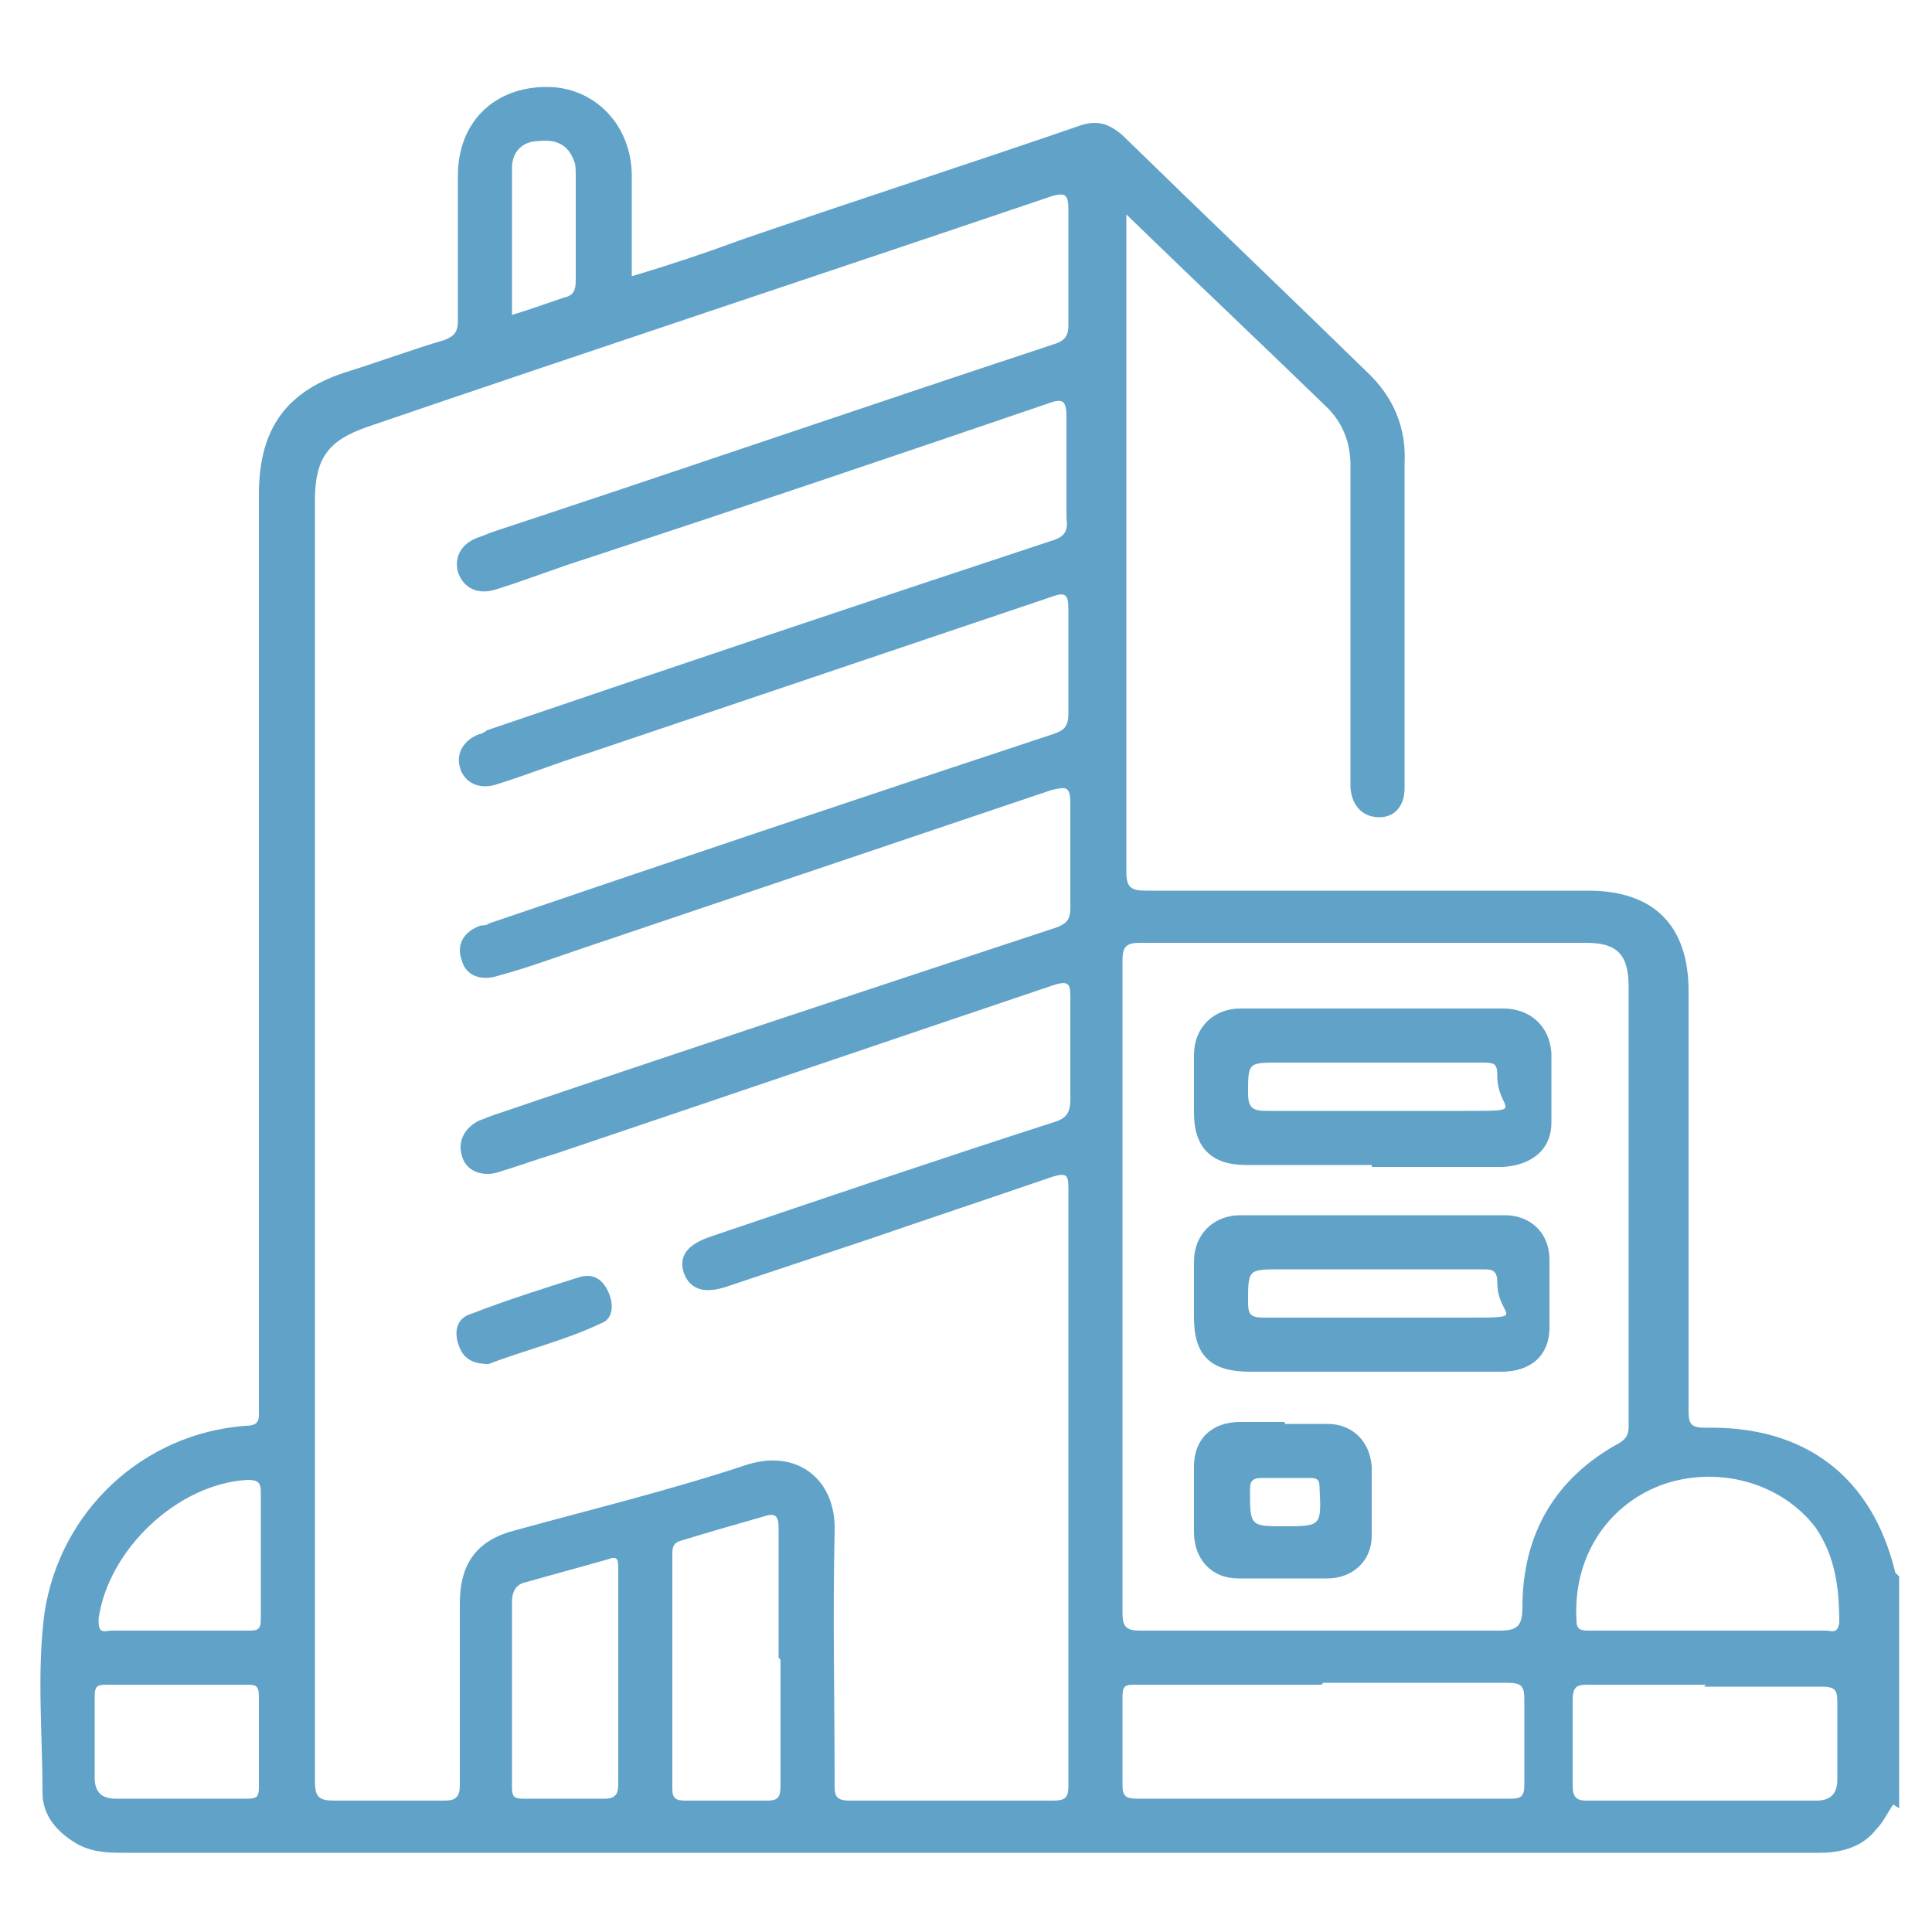 <?xml version="1.0" encoding="UTF-8"?>
<svg xmlns="http://www.w3.org/2000/svg" version="1.1" viewBox="0 0 100 100">
  <defs>
    <style>
      .cls-1 {
        fill: #61a2c8;
      }
    </style>
  </defs>
  <!-- Generator: Adobe Illustrator 28.6.0, SVG Export Plug-In . SVG Version: 1.2.0 Build 709)  -->
  <g>
    <g id="Capa_1">
      <path class="cls-1" d="M98,93.4c-.3.4-.5.9-.9,1.3-.7.9-1.8,1.2-2.9,1.2-1.8,0-3.6,0-5.4,0-27.4,0-54.9,0-82.3,0-.8,0-1.6,0-2.4-.4-1.1-.6-1.9-1.5-1.9-2.7,0-3.1-.3-6.2.1-9.3.8-5.3,5.1-9.3,10.4-9.7.8,0,.7-.4.7-.9,0-7.9,0-15.7,0-23.6,0-7.9,0-15.8,0-23.7,0-3.4,1.4-5.4,4.7-6.4,1.6-.5,3.2-1.1,4.9-1.6.5-.2.7-.4.7-1,0-2.5,0-5,0-7.5,0-2.8,1.9-4.6,4.6-4.6,2.5,0,4.4,2,4.4,4.6,0,1.7,0,3.4,0,5.2,2-.6,3.8-1.2,5.7-1.9,5.8-2,11.7-3.9,17.5-5.9.9-.3,1.5-.1,2.2.5,4.2,4.1,8.4,8.1,12.6,12.2,1.4,1.3,2.1,2.9,2,4.8,0,5.5,0,10.9,0,16.4,0,.1,0,.2,0,.4,0,.9-.5,1.5-1.3,1.5-.8,0-1.4-.5-1.5-1.5,0-.7,0-1.3,0-2,0-4.9,0-9.8,0-14.7,0-1.2-.4-2.2-1.2-3-3.4-3.3-6.9-6.6-10.4-10,0,.4,0,.7,0,1,0,11,0,22,0,33,0,.8.2,1,1,1,7.6,0,15.3,0,22.9,0,3.4,0,5.2,1.8,5.2,5.2,0,7.2,0,14.5,0,21.7,0,.7.1.9.9.9,5.1-.1,8.6,2.5,9.8,7.5,0,0,.1.1.2.2v12ZM16.3,58.7v10.3c0,7.7,0,15.5,0,23.2,0,.8.2,1,1,1,1.9,0,3.8,0,5.7,0,.6,0,.8-.2.8-.8,0-3.1,0-6.2,0-9.4,0-2.1.9-3.3,2.9-3.8,4-1.1,8.1-2.1,12-3.4,2.6-.8,4.6.8,4.5,3.5-.1,4.3,0,8.7,0,13,0,.6,0,.9.8.9,3.5,0,7,0,10.5,0,.7,0,.8-.2.8-.8,0-10.3,0-20.6,0-30.9,0-.7-.1-.8-.8-.6-3.2,1.1-6.5,2.2-9.7,3.3-2.4.8-4.8,1.6-7.2,2.4-1.2.4-1.9.1-2.2-.7-.3-.9.2-1.5,1.4-1.9,0,0,0,0,0,0,5.9-2,11.8-4,17.7-5.9.7-.2.9-.5.9-1.2,0-1.7,0-3.5,0-5.2,0-.7,0-1-.9-.7-8.6,2.9-17.1,5.8-25.7,8.7-1,.3-2.1.7-3.1,1-.8.2-1.6-.1-1.8-.9-.2-.7.1-1.4.9-1.8.3-.1.5-.2.8-.3,9.7-3.3,19.4-6.5,29.1-9.7.5-.2.7-.4.7-1,0-1.8,0-3.6,0-5.4,0-.9-.2-.9-1-.7-8,2.7-16,5.4-24,8.1-1.5.5-3.1,1.1-4.6,1.5-.9.3-1.7,0-1.9-.8-.3-.8.1-1.5,1-1.8.1,0,.3,0,.4-.1,9.7-3.3,19.5-6.6,29.2-9.8.6-.2.8-.4.8-1.1,0-1.8,0-3.6,0-5.3,0-.8-.1-1-.9-.7-8,2.7-16,5.4-24,8.1-1.6.5-3.1,1.1-4.7,1.6-.9.3-1.7-.1-1.9-.9-.2-.7.2-1.4,1-1.7.1,0,.3-.1.4-.2,9.7-3.3,19.5-6.6,29.2-9.8.7-.2.9-.5.8-1.2,0-1.7,0-3.5,0-5.2,0-.9-.2-1-1-.7-7.9,2.7-15.9,5.4-23.8,8-1.6.5-3.1,1.1-4.7,1.6-.9.3-1.7,0-2-.9-.2-.8.2-1.5,1.1-1.8.3-.1.5-.2.8-.3,9.7-3.2,19.3-6.5,29-9.7.6-.2.7-.5.7-1,0-2,0-3.9,0-5.9,0-.8-.1-1-1-.7-11.8,4-23.6,7.9-35.3,11.9-2,.7-2.7,1.6-2.7,3.8,0,11,0,22.1,0,33.1ZM58.1,66.5c0,5.7,0,11.3,0,17,0,.7.2.9.9.9,6.2,0,12.4,0,18.6,0,.9,0,1.2-.2,1.2-1.2,0-3.8,1.7-6.7,5-8.5.5-.3.5-.6.5-1,0-7.5,0-15.1,0-22.6,0-1.7-.6-2.3-2.2-2.3-7.7,0-15.4,0-23.1,0-.7,0-.9.2-.9.9,0,5.6,0,11.2,0,16.8ZM68.4,87.2c-3.2,0-6.4,0-9.6,0-.5,0-.7,0-.7.6,0,1.5,0,3.1,0,4.6,0,.6.2.7.8.7,6.4,0,12.8,0,19.3,0,.5,0,.7-.1.7-.7,0-1.5,0-2.9,0-4.4,0-.7-.1-.9-.9-.9-3.2,0-6.4,0-9.5,0ZM88.2,84.4c2.1,0,4.2,0,6.3,0,.3,0,.6.2.7-.4,0-1.8-.2-3.4-1.2-4.9-1.8-2.4-5.2-3.3-8.1-2.2-2.8,1.1-4.5,3.8-4.3,7,0,.5.3.5.7.5,2,0,4,0,6.1,0ZM88.3,87.2c-2,0-4,0-6,0-.6,0-.9,0-.9.8,0,1.5,0,2.9,0,4.4,0,.5.1.8.7.8,4,0,7.9,0,11.9,0,.8,0,1.1-.4,1.1-1.1,0-1.3,0-2.7,0-4,0-.6-.1-.8-.8-.8-2,0-4,0-6.1,0ZM40.3,85.8c0-2.2,0-4.5,0-6.7,0-.7-.2-.8-.8-.6-1.4.4-2.8.8-4.1,1.2-.4.1-.6.2-.6.7,0,4.1,0,8.1,0,12.2,0,.5.2.6.7.6,1.4,0,2.8,0,4.2,0,.6,0,.7-.2.7-.8,0-2.2,0-4.4,0-6.5ZM32,86.8c0-1.9,0-3.7,0-5.6,0-.4,0-.7-.5-.5-1.4.4-2.9.8-4.3,1.2-.5.1-.7.5-.7,1,0,3.2,0,6.4,0,9.6,0,.5.1.6.6.6,1.4,0,2.8,0,4.2,0,.5,0,.7-.2.7-.7,0-1.9,0-3.7,0-5.6ZM9.4,93.1c1.2,0,2.3,0,3.4,0,.5,0,.6-.1.6-.6,0-1.6,0-3.1,0-4.7,0-.6-.2-.6-.7-.6-2.4,0-4.7,0-7.1,0-.5,0-.7,0-.7.6,0,1.4,0,2.8,0,4.2,0,.8.4,1.1,1.1,1.1,1.1,0,2.2,0,3.3,0ZM9.2,84.4c1.2,0,2.4,0,3.6,0,.5,0,.7,0,.7-.6,0-2.2,0-4.4,0-6.6,0-.5-.2-.6-.7-.6-3.6.2-7.2,3.6-7.7,7.2,0,.6.1.7.6.6,1.2,0,2.3,0,3.5,0ZM26.5,16.3c1-.3,1.8-.6,2.7-.9.5-.1.6-.4.6-.9,0-1.8,0-3.6,0-5.4,0-.3,0-.6-.1-.8-.3-.8-.9-1.1-1.8-1-.8,0-1.4.5-1.4,1.4,0,2.5,0,5,0,7.6Z"/>
      <path class="cls-1" d="M25.3,70.6c-1,0-1.4-.4-1.6-1.1-.2-.7,0-1.3.7-1.5,1.8-.7,3.7-1.3,5.6-1.9.7-.2,1.2.1,1.5.8.3.7.2,1.4-.4,1.6-1.9.9-4,1.4-5.8,2.1Z"/>
      <path class="cls-1" d="M71,60.3c-2.2,0-4.3,0-6.5,0-1.8,0-2.7-.9-2.7-2.7,0-1,0-2,0-3,0-1.4,1-2.4,2.4-2.4,4.5,0,9,0,13.6,0,1.4,0,2.4.9,2.5,2.3,0,1.2,0,2.4,0,3.6,0,1.4-1,2.2-2.5,2.3-2.3,0-4.6,0-6.8,0ZM71.1,55h-4.9c-1.6,0-1.6,0-1.6,1.6,0,.8.3.9,1,.9,3.4,0,6.8,0,10.2,0s1.7,0,1.7-1.8c0-.6-.1-.7-.7-.7-1.9,0-3.8,0-5.7,0Z"/>
      <path class="cls-1" d="M71.1,71c-2.1,0-4.2,0-6.4,0-2,0-2.9-.8-2.9-2.8,0-1,0-1.9,0-2.9,0-1.4,1-2.4,2.4-2.4,4.6,0,9.2,0,13.7,0,1.3,0,2.3.9,2.3,2.3,0,1.1,0,2.3,0,3.5,0,1.5-1,2.3-2.5,2.3-2.2,0-4.5,0-6.7,0ZM71.2,65.7h-4.9c-1.7,0-1.7,0-1.7,1.7,0,.6.1.8.8.8,3.5,0,6.9,0,10.4,0s1.7,0,1.7-1.8c0-.6-.2-.7-.7-.7-1.9,0-3.7,0-5.6,0Z"/>
      <path class="cls-1" d="M66.5,73.7c.7,0,1.5,0,2.2,0,1.3,0,2.2.9,2.3,2.2,0,1.2,0,2.4,0,3.6,0,1.3-1,2.2-2.3,2.2-1.5,0-3,0-4.6,0-1.4,0-2.3-1-2.3-2.4,0-1.1,0-2.2,0-3.4,0-1.4.9-2.3,2.4-2.3.8,0,1.6,0,2.3,0,0,0,0,0,0,0ZM66.4,79c2,0,2,0,1.9-2,0-.4-.1-.5-.5-.5-.8,0-1.7,0-2.5,0-.5,0-.6.2-.6.6,0,1.9,0,1.9,1.8,1.9Z"/>
    </g>
  </g>
</svg>